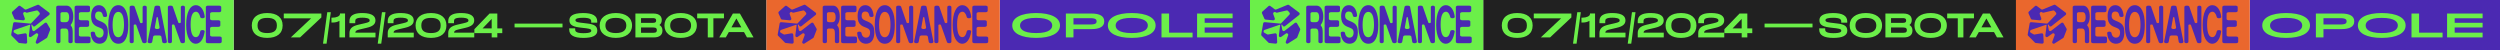 <svg xmlns="http://www.w3.org/2000/svg" id="Warstwa_2" viewBox="0 0 7461.96 149.95"><defs><style>      .cls-1 {        fill: #6bef49;      }      .cls-2 {        fill: #212121;      }      .cls-3 {        fill: #4b29b2;      }      .cls-4 {        fill: #ea672d;      }    </style></defs><g id="Warstwa_1-2" data-name="Warstwa_1"><g><rect class="cls-2" x="697.33" y="0" width="1590.45" height="149.95"></rect><rect class="cls-3" x="2984.04" y="0" width="746.93" height="149.95"></rect><g><g><path class="cls-1" d="M3023.87,76.25v-.5c0-21.49,25.97-34.31,68.71-34.31s68.77,12.81,68.77,34.31v.5c0,21.49-25.97,34.35-68.77,34.35s-68.71-12.86-68.71-34.35ZM3092.58,101.2c32.65,0,50.51-8.91,50.51-24.9v-.59c0-16-17.86-24.86-50.51-24.86s-50.44,8.86-50.44,24.86v.59c0,16,17.93,24.9,50.44,24.9Z"></path><path class="cls-1" d="M3092.58,113.1c-44.59,0-71.21-13.78-71.21-36.85v-.5c0-23.05,26.62-36.81,71.21-36.81s71.27,13.76,71.27,36.81v.5c0,23.08-26.64,36.85-71.27,36.85ZM3092.58,43.94c-41.46,0-66.21,11.89-66.21,31.81v.5c0,19.95,24.75,31.85,66.21,31.85s66.28-11.91,66.28-31.85v-.5c0-19.92-24.78-31.81-66.28-31.81ZM3092.58,103.7c-46.06,0-52.94-17.17-52.94-27.4v-.59c0-10.22,6.88-27.35,52.94-27.35,34.18,0,53.01,9.71,53.01,27.35v.59c0,10.23-6.89,27.4-53.01,27.4ZM3092.58,53.35c-41.71,0-47.94,14.01-47.94,22.36v.59c0,8.37,6.23,22.4,47.94,22.4s48.01-14.04,48.01-22.4v-.59c0-8.35-6.24-22.36-48.01-22.36Z"></path></g><g><path class="cls-1" d="M3183.91,42.85h73.27c24.27,0,36.26,6.77,36.26,20.68v.32c0,13.81-12,20.58-36.26,20.58h-55.62v24.77h-17.65V42.85ZM3254.46,75.57c13.84,0,21.2-3.04,21.2-11.77v-.27c0-8.77-7.43-11.77-21.2-11.77h-52.89v23.81h52.89Z"></path><path class="cls-1" d="M3204.06,111.7h-22.65V40.35h75.77c25.72,0,38.76,7.8,38.76,23.17v.32c0,15.32-13.04,23.08-38.76,23.08h-53.12v24.77ZM3186.41,106.7h12.66v-24.77h58.12c33.76,0,33.76-13.61,33.76-18.08v-.32c0-4.5,0-18.18-33.76-18.18h-70.77v61.35ZM3254.46,78.07h-55.39v-28.81h55.39c6.48,0,23.7,0,23.7,14.27v.27c0,14.27-17.22,14.27-23.7,14.27ZM3204.06,73.07h50.39c16.43,0,18.7-4.46,18.7-9.27v-.27c0-4.81-2.27-9.27-18.7-9.27h-50.39v18.81Z"></path></g><g><path class="cls-1" d="M3309.26,76.25v-.5c0-21.49,25.97-34.31,68.71-34.31s68.77,12.81,68.77,34.31v.5c0,21.49-25.97,34.35-68.77,34.35s-68.71-12.86-68.71-34.35ZM3377.96,101.2c32.65,0,50.51-8.91,50.51-24.9v-.59c0-16-17.86-24.86-50.51-24.86s-50.44,8.86-50.44,24.86v.59c0,16,17.93,24.9,50.44,24.9Z"></path><path class="cls-1" d="M3377.96,113.1c-44.59,0-71.21-13.78-71.21-36.85v-.5c0-23.05,26.62-36.81,71.21-36.81s71.27,13.76,71.27,36.81v.5c0,23.08-26.64,36.85-71.27,36.85ZM3377.96,43.94c-41.46,0-66.21,11.89-66.21,31.81v.5c0,19.95,24.75,31.85,66.21,31.85s66.28-11.91,66.28-31.85v-.5c0-19.92-24.78-31.81-66.28-31.81ZM3377.96,103.7c-46.06,0-52.94-17.17-52.94-27.4v-.59c0-10.22,6.88-27.35,52.94-27.35,34.18,0,53.01,9.71,53.01,27.35v.59c0,10.23-6.89,27.4-53.01,27.4ZM3377.96,53.35c-41.71,0-47.94,14.01-47.94,22.36v.59c0,8.37,6.23,22.4,47.94,22.4s48.01-14.04,48.01-22.4v-.59c0-8.35-6.24-22.36-48.01-22.36Z"></path></g><g><path class="cls-1" d="M3469.3,42.85h17.65v57.07h70.14v9.27h-87.79V42.85Z"></path><path class="cls-1" d="M3559.59,111.7h-92.79V40.35h22.65v57.07h70.14v14.27ZM3471.8,106.7h82.79v-4.27h-70.14v-57.07h-12.66v61.35Z"></path></g><g><path class="cls-1" d="M3575.56,42.85h101.01v9.09h-83.36v18.68h83.36v8.91h-83.36v20.58h83.36v9.09h-101.01V42.85Z"></path><path class="cls-1" d="M3679.07,111.7h-106.01V40.35h106.01v14.09h-83.36v13.68h83.36v13.9h-83.36v15.59h83.36v14.09ZM3578.06,106.7h96.02v-4.09h-83.36v-25.58h83.36v-3.91h-83.36v-23.67h83.36v-4.09h-96.02v61.35Z"></path></g></g><g><g><path class="cls-1" d="M754.08,76.34v-.64c0-21.4,15-34.26,43.49-34.26s43.53,12.86,43.53,34.26v.64c0,21.45-15.04,34.26-43.53,34.26s-43.49-12.81-43.49-34.26ZM797.56,101.15c21.67,0,31.35-8.82,31.35-24.77v-.73c0-15.95-9.68-24.77-31.35-24.77s-31.31,8.82-31.31,24.77v.73c0,15.95,9.59,24.77,31.31,24.77Z"></path><path class="cls-1" d="M797.56,113.1c-29.22,0-45.99-13.4-45.99-36.76v-.64c0-23.36,16.76-36.76,45.99-36.76s46.03,13.4,46.03,36.76v.64c0,23.36-16.78,36.76-46.03,36.76ZM797.56,43.94c-26.43,0-40.99,11.28-40.99,31.76v.64c0,20.48,14.56,31.76,40.99,31.76s41.03-11.28,41.03-31.76v-.64c0-20.48-14.57-31.76-41.03-31.76ZM797.56,103.65c-22.43,0-33.81-9.17-33.81-27.26v-.73c0-18.09,11.37-27.26,33.81-27.26s33.85,9.17,33.85,27.26v.73c0,18.09-11.39,27.26-33.85,27.26ZM797.56,53.4c-19.66,0-28.81,7.08-28.81,22.27v.73c0,15.19,9.15,22.27,28.81,22.27s28.85-7.08,28.85-22.27v-.73c0-15.19-9.17-22.27-28.85-22.27Z"></path></g><g><path class="cls-1" d="M934.82,52.26h-85.34v-9.41h107.22v8.13l-62.09,58.21h-20.38l60.6-56.94Z"></path><path class="cls-1" d="M895.59,111.7h-27.68l60.6-56.94h-81.53v-14.4h112.21v11.72l-63.6,59.63ZM880.53,106.7h13.08l60.58-56.79v-4.55h-102.22v4.41h89.15l-60.6,56.94Z"></path></g><g><path class="cls-1" d="M979,38.81h5.54l-12.04,89.06h-5.5l12-89.06Z"></path><path class="cls-1" d="M974.69,130.37h-10.54l12.67-94.06h10.59l-12.72,94.06ZM969.87,125.37h.46l11.37-84.07h-.5l-11.32,84.07Z"></path></g><g><path class="cls-1" d="M1015.63,57.17c-5.54,5.09-13.63,7.86-23.81,7.63v-9.59c13.59.18,24.81-5.04,25.36-12.54h10.22v66.53h-11.77v-52.03Z"></path><path class="cls-1" d="M1029.9,111.7h-16.77v-49.52c-5.73,3.55-13.01,5.29-21.37,5.12l-2.44-.05v-14.57l2.53.03c12.14.17,22.41-4.42,22.83-10.22l.17-2.32h15.05v71.52ZM1018.13,106.7h6.77v-61.53h-5.67c-2.2,7.11-12.03,12.1-24.91,12.52v4.61c8.14-.24,14.89-2.63,19.62-6.97l4.19-3.85v55.22Z"></path></g><g><path class="cls-1" d="M1070.02,76.25l20.4-4.73c10.72-2.5,15.5-4.45,15.5-10.32v-.45c0-5.59-5.59-10.45-23.99-10.45s-24.08,4.59-24.08,12.81v3.64h-12.22v-3.64c0-15.9,12.63-21.67,36.31-21.67s36.22,6.5,36.22,19.27v.45c0,8.82-5.86,15.13-23.95,19.36l-20.58,4.82c-10.45,2.45-15.63,4.73-15.63,13.22v1.41h60.3v9.22h-72.66v-10.59c0-9.95,4.63-17.77,24.4-22.36Z"></path><path class="cls-1" d="M1120.78,111.7h-77.66v-13.09c0-13.09,7.88-20.51,26.33-24.79h0l20.4-4.73c11.51-2.68,13.56-4.4,13.56-7.88v-.45c0-6.92-13.47-7.95-21.49-7.95-19.92,0-21.58,5.1-21.58,10.31v6.13h-17.22v-6.13c0-21.67,22.15-24.17,38.81-24.17,32,0,38.71,11.84,38.71,21.77v.45c0,10.89-7.98,17.61-25.88,21.79l-20.58,4.82c-10.45,2.46-13.35,4.38-13.67,9.7h60.27v14.22ZM1048.12,106.7h67.66v-4.23h-60.3v-3.91c0-10.68,7.61-13.32,17.56-15.66l20.59-4.82c19.4-4.53,22.02-11.1,22.02-16.92v-.45c0-13.86-18.33-16.77-33.72-16.77-29.79,0-33.81,9.69-33.81,19.18v1.14h7.23v-1.14c0-13.46,12.78-15.31,26.58-15.31,12.08,0,26.49,2.25,26.49,12.95v.45c0,8.06-7.22,10.37-17.43,12.75l-20.41,4.73c-18.65,4.33-22.47,11.09-22.47,19.92v8.09Z"></path></g><g><path class="cls-1" d="M1142.27,38.81h5.54l-12.04,89.06h-5.5l12-89.06Z"></path><path class="cls-1" d="M1137.95,130.37h-10.54l12.67-94.06h10.59l-12.72,94.06ZM1133.13,125.37h.46l11.37-84.07h-.5l-11.32,84.07Z"></path></g><g><path class="cls-1" d="M1184.21,76.25l20.4-4.73c10.72-2.5,15.5-4.45,15.5-10.32v-.45c0-5.59-5.59-10.45-23.99-10.45s-24.08,4.59-24.08,12.81v3.64h-12.22v-3.64c0-15.9,12.63-21.67,36.31-21.67s36.22,6.5,36.22,19.27v.45c0,8.82-5.86,15.13-23.95,19.36l-20.58,4.82c-10.45,2.45-15.63,4.73-15.63,13.22v1.41h60.3v9.22h-72.66v-10.59c0-9.95,4.63-17.77,24.4-22.36Z"></path><path class="cls-1" d="M1234.97,111.7h-77.66v-13.09c0-13.09,7.88-20.51,26.33-24.79h0l20.4-4.73c11.51-2.68,13.56-4.4,13.56-7.88v-.45c0-6.92-13.47-7.95-21.49-7.95-19.92,0-21.58,5.1-21.58,10.31v6.13h-17.22v-6.13c0-21.67,22.15-24.17,38.81-24.17,32,0,38.71,11.84,38.71,21.77v.45c0,10.89-7.98,17.61-25.88,21.79l-20.58,4.82c-10.45,2.46-13.35,4.38-13.67,9.7h60.27v14.22ZM1162.31,106.7h67.66v-4.23h-60.3v-3.91c0-10.68,7.61-13.32,17.56-15.66l20.59-4.82c19.4-4.53,22.02-11.1,22.02-16.92v-.45c0-13.86-18.33-16.77-33.72-16.77-29.79,0-33.81,9.69-33.81,19.18v1.14h7.23v-1.14c0-13.46,12.78-15.31,26.58-15.31,12.08,0,26.49,2.25,26.49,12.95v.45c0,8.06-7.22,10.37-17.43,12.75l-20.41,4.73c-18.65,4.33-22.47,11.09-22.47,19.92v8.09Z"></path></g><g><path class="cls-1" d="M1242.92,76.34v-.64c0-21.4,15-34.26,43.49-34.26s43.53,12.86,43.53,34.26v.64c0,21.45-15.04,34.26-43.53,34.26s-43.49-12.81-43.49-34.26ZM1286.4,101.15c21.67,0,31.35-8.82,31.35-24.77v-.73c0-15.95-9.68-24.77-31.35-24.77s-31.31,8.82-31.31,24.77v.73c0,15.95,9.59,24.77,31.31,24.77Z"></path><path class="cls-1" d="M1286.4,113.1c-29.22,0-45.99-13.4-45.99-36.76v-.64c0-23.36,16.76-36.76,45.99-36.76s46.03,13.4,46.03,36.76v.64c0,23.36-16.78,36.76-46.03,36.76ZM1286.4,43.94c-26.43,0-40.99,11.28-40.99,31.76v.64c0,20.48,14.56,31.76,40.99,31.76s41.03-11.28,41.03-31.76v-.64c0-20.48-14.57-31.76-41.03-31.76ZM1286.4,103.65c-22.43,0-33.81-9.17-33.81-27.26v-.73c0-18.09,11.37-27.26,33.81-27.26s33.85,9.17,33.85,27.26v.73c0,18.09-11.39,27.26-33.85,27.26ZM1286.4,53.4c-19.66,0-28.81,7.08-28.81,22.27v.73c0,15.19,9.15,22.27,28.81,22.27s28.85-7.08,28.85-22.27v-.73c0-15.19-9.17-22.27-28.85-22.27Z"></path></g><g><path class="cls-1" d="M1364.79,76.25l20.4-4.73c10.72-2.5,15.5-4.45,15.5-10.32v-.45c0-5.59-5.59-10.45-23.99-10.45s-24.08,4.59-24.08,12.81v3.64h-12.22v-3.64c0-15.9,12.63-21.67,36.31-21.67s36.22,6.5,36.22,19.27v.45c0,8.82-5.86,15.13-23.95,19.36l-20.58,4.82c-10.45,2.45-15.63,4.73-15.63,13.22v1.41h60.3v9.22h-72.66v-10.59c0-9.95,4.63-17.77,24.4-22.36Z"></path><path class="cls-1" d="M1415.55,111.7h-77.66v-13.09c0-13.09,7.88-20.51,26.33-24.79h0l20.4-4.73c11.51-2.68,13.56-4.4,13.56-7.88v-.45c0-6.92-13.47-7.95-21.49-7.95-19.92,0-21.58,5.1-21.58,10.31v6.13h-17.22v-6.13c0-21.67,22.15-24.17,38.81-24.17,32,0,38.71,11.84,38.71,21.77v.45c0,10.89-7.98,17.61-25.88,21.79l-20.58,4.82c-10.45,2.46-13.35,4.38-13.67,9.7h60.27v14.22ZM1342.89,106.7h67.66v-4.23h-60.3v-3.91c0-10.68,7.61-13.32,17.56-15.66l20.59-4.82c19.4-4.53,22.02-11.1,22.02-16.92v-.45c0-13.86-18.33-16.77-33.72-16.77-29.79,0-33.81,9.69-33.81,19.18v1.14h7.23v-1.14c0-13.46,12.78-15.31,26.58-15.31,12.08,0,26.49,2.25,26.49,12.95v.45c0,8.06-7.22,10.37-17.43,12.75l-20.41,4.73c-18.65,4.33-22.47,11.09-22.47,19.92v8.09Z"></path></g><g><path class="cls-1" d="M1470.08,96.47h-51.71v-8.27l43.9-45.35h19.63v44.44h14.77v9.18h-14.77v12.72h-11.81v-12.72ZM1470.08,87.29v-36.76h-.32l-35.31,36.76h35.62Z"></path><path class="cls-1" d="M1484.39,111.7h-16.81v-12.72h-51.71v-11.78l45.33-46.84h23.19v44.44h14.77v14.18h-14.77v12.72ZM1472.57,106.7h6.82v-12.72h14.77v-4.18h-14.77v-44.44h-16.07l-42.46,43.86v4.76h51.71v12.72ZM1472.57,89.79h-43.99l40.11-41.76h3.88v41.76ZM1440.32,84.8h27.26v-28.38l-27.26,28.38Z"></path></g><g><path class="cls-1" d="M1701.49,88.39v-1.41h12.81v1.32c0,7.86,5.82,13.27,26.76,13.27s26.22-4.14,26.22-9.77v-.27c0-5.23-3.82-8.04-17.27-9.63l-20.77-2.45c-17.68-2.09-27.17-6.82-27.17-19.08v-.32c0-11.45,12.09-18.58,38.4-18.58,28.58,0,39.58,8.09,39.58,22.22v1.41h-12.86v-1.27c0-8.32-6.41-13.31-26.81-13.31-18.72,0-25.31,3.54-25.31,9.59v.23c0,5.59,4,8.23,16.81,9.77l20.27,2.41c20.58,2.45,28.13,7.09,28.13,19.04v.27c0,12.27-12.95,18.81-39.21,18.81-30.4,0-39.58-9.22-39.58-22.22Z"></path><path class="cls-1" d="M1741.07,113.1c-28.31,0-42.08-8.08-42.08-24.72v-3.91h17.81v3.82c0,3.22,0,10.77,24.27,10.77s23.72-5.47,23.72-7.27v-.27c0-2.14,0-5.37-15.06-7.15l-20.77-2.45c-25.89-3.06-29.38-12.62-29.38-21.57v-.32c0-9.62,7.09-21.08,40.9-21.08,28.31,0,42.08,8.09,42.08,24.72v3.91h-17.86v-3.77c0-5.35-2.89-10.81-24.31-10.81-15.14,0-22.81,2.38-22.81,7.09v.23c0,3.02,1.1,5.66,14.61,7.29l20.26,2.41c19.21,2.29,30.33,6.54,30.33,21.52v.27c0,14.14-14.03,21.31-41.71,21.31ZM1704.01,89.48c.36,8.31,5.23,18.63,37.06,18.63,24.36,0,36.72-5.49,36.72-16.31v-.27c0-8.93-4.01-13.95-25.92-16.56l-20.27-2.41c-11.74-1.42-19.02-3.96-19.02-12.25v-.23c0-10.71,14.86-12.09,27.81-12.09s28.37,1.69,29.27,14.59h7.88c-.36-8.31-5.23-18.63-37.06-18.63-13.41,0-35.9,2.09-35.9,16.09v.32c0,8.19,4.25,14.15,24.97,16.6l20.77,2.45c12.02,1.42,19.47,3.94,19.47,12.12v.27c0,10.87-15.35,12.27-28.72,12.27-24.73,0-28.84-8-29.23-14.59h-7.83Z"></path></g><g><path class="cls-1" d="M1792.37,76.25v-.5c0-21.49,17.31-34.31,45.8-34.31s45.85,12.81,45.85,34.31v.5c0,21.49-17.31,34.35-45.85,34.35s-45.8-12.86-45.8-34.35ZM1838.18,101.2c21.77,0,33.67-8.91,33.67-24.9v-.59c0-16-11.91-24.86-33.67-24.86s-33.63,8.86-33.63,24.86v.59c0,16,11.95,24.9,33.63,24.9Z"></path><path class="cls-1" d="M1838.18,113.1c-29.79,0-48.3-14.12-48.3-36.85v-.5c0-22.7,18.51-36.81,48.3-36.81s48.35,14.1,48.35,36.81v.5c0,22.73-18.53,36.85-48.35,36.85ZM1838.18,43.94c-27.12,0-43.31,11.89-43.31,31.81v.5c0,19.95,16.19,31.85,43.31,31.85s43.35-11.91,43.35-31.85v-.5c0-19.92-16.21-31.81-43.35-31.81ZM1838.18,103.7c-22.96,0-36.12-9.99-36.12-27.4v-.59c0-17.38,13.17-27.35,36.12-27.35s36.17,9.97,36.17,27.35v.59c0,17.41-13.18,27.4-36.17,27.4ZM1838.18,53.35c-25.73,0-31.13,12.16-31.13,22.36v.59c0,10.22,5.4,22.4,31.13,22.4s31.17-12.18,31.17-22.4v-.59c0-10.2-5.41-22.36-31.17-22.36Z"></path></g><g><path class="cls-1" d="M1899.07,42.85h50.8c14.86,0,22.86,5.82,22.86,16.72v.27c0,7.23-3.41,13.5-11.81,15.04v.09c9.27,1.27,13.86,7.32,13.86,16.22v.36c0,11.31-7.95,17.63-22.95,17.63h-52.76V42.85ZM1948.14,70.75c9.09,0,12.77-2.91,12.77-9.68v-.23c0-6.27-3.73-9.27-12.72-9.27h-37.35v19.18h37.31ZM1949.32,100.47c9.72,0,13.63-3.36,13.63-10.27v-.45c0-6.95-3.82-10.27-13.68-10.27h-38.44v20.99h38.49Z"></path><path class="cls-1" d="M1951.82,111.7h-55.26V40.35h53.3c22.06,0,25.36,12.04,25.36,19.22v.27c0,6.54-2.53,11.71-7.02,14.77,5.84,3.02,9.07,8.79,9.07,16.58v.36c0,12.79-9.27,20.13-25.45,20.13ZM1901.56,106.7h50.26c9.33,0,20.45-2.62,20.45-15.13v-.36c0-5.54-2.03-12.42-11.7-13.75l-2.16-.3v-4.26l2.05-.47c8.07-1.48,9.77-7.66,9.77-12.58v-.27c0-9.44-6.85-14.22-20.36-14.22h-48.3v61.35ZM1949.32,102.97h-40.99v-25.99h40.94c16.18,0,16.18,9.61,16.18,12.77v.45c0,12.77-12.14,12.77-16.13,12.77ZM1913.33,97.97h35.99c10.27,0,11.13-3.84,11.13-7.77v-.45c0-3.93-.86-7.77-11.18-7.77h-35.94v16ZM1948.14,73.25h-39.81v-24.17h39.85c3.76,0,15.22,0,15.22,11.77v.23c0,10.92-8.71,12.18-15.27,12.18ZM1913.33,68.26h34.81c8.63,0,10.27-2.52,10.27-7.18v-.23c0-6.25-5.05-6.77-10.22-6.77h-34.85v14.18Z"></path></g><g><path class="cls-1" d="M1985.72,76.25v-.5c0-21.49,17.31-34.31,45.8-34.31s45.85,12.81,45.85,34.31v.5c0,21.49-17.31,34.35-45.85,34.35s-45.8-12.86-45.8-34.35ZM2031.52,101.2c21.77,0,33.67-8.91,33.67-24.9v-.59c0-16-11.91-24.86-33.67-24.86s-33.63,8.86-33.63,24.86v.59c0,16,11.95,24.9,33.63,24.9Z"></path><path class="cls-1" d="M2031.52,113.1c-29.79,0-48.3-14.12-48.3-36.85v-.5c0-22.7,18.51-36.81,48.3-36.81s48.35,14.1,48.35,36.81v.5c0,22.73-18.53,36.85-48.35,36.85ZM2031.52,43.94c-27.12,0-43.31,11.89-43.31,31.81v.5c0,19.95,16.19,31.85,43.31,31.85s43.35-11.91,43.35-31.85v-.5c0-19.92-16.21-31.81-43.35-31.81ZM2031.52,103.7c-22.96,0-36.12-9.99-36.12-27.4v-.59c0-17.38,13.17-27.35,36.12-27.35s36.17,9.97,36.17,27.35v.59c0,17.41-13.18,27.4-36.17,27.4ZM2031.52,53.35c-25.73,0-31.13,12.16-31.13,22.36v.59c0,10.22,5.4,22.4,31.13,22.4s31.17-12.18,31.17-22.4v-.59c0-10.2-5.41-22.36-31.17-22.36Z"></path></g><g><path class="cls-1" d="M2115.04,52.12h-31.63v-9.27h74.98v9.27h-31.58v57.07h-11.77v-57.07Z"></path><path class="cls-1" d="M2129.31,111.7h-16.77v-57.07h-31.63v-14.27h79.97v14.27h-31.58v57.07ZM2117.54,106.7h6.77v-57.07h31.58v-4.27h-69.98v4.27h31.63v57.07Z"></path></g><g><path class="cls-1" d="M2188.97,42.85h18l37.9,66.34h-13.81l-8.91-15.95h-48.3l-8.91,15.95h-13.86l37.9-66.34ZM2217.01,84.07l-18.99-33.94h-.14l-18.95,33.94h38.08Z"></path><path class="cls-1" d="M2249.17,111.7h-19.59l-8.91-15.95h-45.37l-8.91,15.95h-19.63l40.75-71.34h20.9l40.75,71.34ZM2232.52,106.7h8.04l-35.04-61.35h-15.09l-35.04,61.35h8.09l8.91-15.95h51.24l8.91,15.95ZM2221.27,86.57h-46.6l21.74-38.94h3.07l21.79,38.94ZM2183.19,81.57h29.56l-14.8-26.44-14.76,26.44Z"></path></g></g><g><rect class="cls-1" x="1538.34" y="72.98" width="138.13" height="6.28"></rect><path class="cls-1" d="M1678.97,81.76h-143.13v-11.28h143.13v11.28ZM1540.84,76.76h133.13v-1.28h-133.13v1.28Z"></path></g><rect class="cls-4" x="2287.79" y="0" width="696.26" height="149.95"></rect><g><g><path class="cls-3" d="M2498.02,128.9c-3.35,0-6.07-1.87-6.07-4.18v-24.65c0-10.79-2.26-15.01-9.78-15.01h-7.85c-3.35,0-6.07,1.87-6.07,4.18v35.48c0,2.31-2.72,4.18-6.07,4.18h-.56c-3.35,0-6.07-1.87-6.07-4.18V21.1c0-2.31,2.72-4.18,6.07-4.18h25.63c11.57,0,19.19,13.83,19.19,32.38,0,10.08-2.33,18.84-6.66,23.67-1.23,1.38-1.13,3.13.19,4.47,3.43,3.48,4.77,9.15,4.77,19.76v27.52c0,2.31-2.72,4.18-6.07,4.18h-.66ZM2468.25,40.5v21.48c0,2.31,2.72,4.18,6.07,4.18h10.3c6.96,0,9.59-6.24,9.59-14.84,0-8.77-2.63-15.01-9.12-15.01h-10.77c-3.35,0-6.07,1.87-6.07,4.18Z"></path><path class="cls-3" d="M2510.5,124.72V21.1c0-2.31,2.72-4.18,6.07-4.18h33.77c3.35,0,6.07,1.87,6.07,4.18v11.2c0,2.31-2.72,4.18-6.07,4.18h-21.07c-3.35,0-6.07,1.87-6.07,4.18v15.58c0,2.31,2.72,4.18,6.07,4.18h18.44c3.35,0,6.07,1.87,6.07,4.18v11.36c0,2.31-2.72,4.18-6.07,4.18h-18.44c-3.35,0-6.07,1.87-6.07,4.18v20.47c0,2.31,2.72,4.18,6.07,4.18h22.57c3.35,0,6.07,1.87,6.07,4.18v11.53c0,2.31-2.72,4.18-6.07,4.18h-35.27c-3.35,0-6.07-1.87-6.07-4.18Z"></path><path class="cls-3" d="M2600.98,50.84c-3.13,0-5.74-1.59-6.04-3.66-1.25-8.57-5.08-12.74-12.05-12.74-7.34,0-11.19,4.54-11.19,12.66,0,6.82,2.73,10.71,9.69,13.63,7.05,2.92,13.92,5.84,18.53,9.41,5.46,4.22,9.78,10.87,9.78,26.13,0,23.7-10.35,34.25-24.93,34.25-14.51,0-24.86-10.48-26.27-31.85-.15-2.28,2.62-4.19,6.06-4.19h.61c3.15,0,5.76,1.6,6.04,3.69,1.21,8.85,6.25,14.17,13.65,14.17,7.71,0,12.13-5.68,12.13-15.26,0-6.33-1.88-10.71-9.69-13.63-7.71-2.92-12.7-4.87-17.12-8.28-6.68-5.19-10.44-12.98-10.44-26.62,0-19.31,7.62-33.11,22.86-33.11,14.7,0,23.37,12.78,24.89,31.15.19,2.3-2.59,4.23-6.06,4.23h-.46Z"></path><path class="cls-3" d="M2610.97,73.89c0-36.52,10.82-58.43,30-58.43,19.19,0,29.82,21.91,29.82,58.92,0,37-10.63,56.16-29.82,56.16-19.19,0-30-20.29-30-56.64ZM2657.9,74.38c0-25.48-6.02-38.95-16.93-38.95-11,0-17.12,13.47-17.12,38.95,0,25.48,6.3,36.84,17.12,36.84,9.41,0,16.93-11.36,16.93-36.84Z"></path><path class="cls-3" d="M2772.1,125.21l-2.69-15.72c-.36-2.11-2.95-3.69-6.03-3.69h-12.33c-3.04,0-5.62,1.56-6.01,3.64l-3.03,15.83c-.4,2.08-2.97,3.64-6.01,3.64h-1.55c-3.68,0-6.51-2.24-6.01-4.75l20.63-103.61c.41-2.07,2.98-3.61,6.01-3.61h4.55c3.04,0,5.6,1.55,6.01,3.62l20.37,103.61c.49,2.51-2.34,4.75-6.01,4.75h-1.87c-3.08,0-5.66-1.59-6.03-3.69ZM2755.31,52.14l-5.34,29.74c-.45,2.5,2.37,4.7,6.02,4.7h2.19c3.64,0,6.46-2.19,6.02-4.69l-5.29-29.75c-.26-1.47-3.34-1.47-3.6,0Z"></path><path class="cls-3" d="M2826.54,125.71l-18.03-50.78c-1.08-3.03-7.54-2.49-7.54.63v49.16c0,2.31-2.72,4.18-6.07,4.18h0c-3.35,0-6.07-1.87-6.07-4.18V21.1c0-2.31,2.72-4.18,6.07-4.18h2.97c2.81,0,5.25,1.33,5.9,3.22l16.17,46.9c1.05,3.05,7.55,2.52,7.55-.61V21.1c0-2.31,2.72-4.18,6.07-4.18h.09c3.35,0,6.07,1.87,6.07,4.18v103.61c0,2.31-2.72,4.18-6.07,4.18h-1.21c-2.79,0-5.23-1.32-5.89-3.19Z"></path><path class="cls-3" d="M2892.67,89.8c3.59,0,6.39,2.06,6.04,4.43-3.29,22.02-12.74,36.31-26.33,36.31-16.37,0-28.88-19.31-28.88-56.32,0-36.52,11.19-58.75,29.06-58.75,14.57,0,24.14,14.97,26.35,34.64.26,2.33-2.53,4.32-6.05,4.32h-1.29c-2.99,0-5.56-1.45-5.99-3.41-2.25-10.11-7.31-16.06-12.92-16.06-10.82,0-15.9,14.45-15.9,37.98,0,23.86,5.08,37.98,15.24,37.98,7.01,0,11.53-6.29,13.64-17.55.38-2.02,2.95-3.55,6.02-3.55h1.01Z"></path><path class="cls-3" d="M2902.16,124.72V21.1c0-2.31,2.72-4.18,6.07-4.18h33.77c3.35,0,6.07,1.87,6.07,4.18v11.2c0,2.31-2.72,4.18-6.07,4.18h-21.07c-3.35,0-6.07,1.87-6.07,4.18v15.58c0,2.31,2.72,4.18,6.07,4.18h18.44c3.35,0,6.07,1.87,6.07,4.18v11.36c0,2.31-2.72,4.18-6.07,4.18h-18.44c-3.35,0-6.07,1.87-6.07,4.18v20.47c0,2.31,2.72,4.18,6.07,4.18h22.57c3.35,0,6.07,1.87,6.07,4.18v11.53c0,2.31-2.72,4.18-6.07,4.18h-35.27c-3.35,0-6.07-1.87-6.07-4.18Z"></path><path class="cls-3" d="M2712.52,125.71l-18.03-50.78c-1.08-3.03-7.54-2.49-7.54.63v49.16c0,2.31-2.72,4.18-6.07,4.18h0c-3.35,0-6.07-1.87-6.07-4.18V21.1c0-2.31,2.72-4.18,6.07-4.18h2.97c2.81,0,5.25,1.33,5.9,3.22l16.17,46.9c1.05,3.05,7.55,2.52,7.55-.61V21.1c0-2.31,2.72-4.18,6.07-4.18h.09c3.35,0,6.07,1.87,6.07,4.18v103.61c0,2.31-2.72,4.18-6.07,4.18h-1.21c-2.79,0-5.23-1.32-5.89-3.19Z"></path></g><path class="cls-3" d="M2334.23,58.46l22.96,2.23c3.23.31,5.67-2.91,4.55-6.01l-4.54-12.51c-1.54-4.15,2.91-7.97,6.67-5.73l1.44.86c.96.57,2.11.75,3.2.5l28.57-6.59c1.58-.37,3.24.19,4.3,1.43l4.21,4.94c1.48,1.73,1.43,4.33-.12,6l-24.76,25.93c-.62.64-1.5.96-2.38.87l-46.31-4.24c-2.33-.32-4.5,1.29-4.91,3.64l-5.84,32.89c-.26,1.45.2,2.94,1.23,3.98l20.24,20.39c.71.72,1.65,1.17,2.65,1.27l18.72,1.97c2.69.28,5-1.95,4.85-4.7l-1.2-22.04c-.14-2.67-2.54-4.62-5.13-4.17l-20.77,3.58c-.98.17-1.98,0-2.85-.49l-8.56-4.78c-1.56-.87-2.45-2.61-2.26-4.41l.03-.25c.19-1.79,1.41-3.29,3.11-3.81l44.71-15.3c.88-.3,1.77.43,1.68,1.37l-3.84,30.67c-.39,3.81,3.81,6.33,6.9,4.13l14.19-10.07c3.53-2.51,8.14,1.11,6.65,5.22l-6.99,19.3c-1.45,4.01,2.91,7.61,6.47,5.34l25.95-16.54c.84-.51,1.5-1.28,1.86-2.21l8.52-21.88c.5-1.28.39-2.73-.3-3.92l-9.03-15.66c-1.33-2.31-4.35-2.92-6.46-1.3l-30.56,23.54c-2.5,1.92-6.12.65-6.92-2.43l-2.72-14.55c-.18-.71.25-1.44.95-1.61h0c.51-.12,1.05.09,1.35.53.66.98,1.65,2.77,2.1,3.41,1.52,2.14,4.52,2.48,6.47.74l42.04-33.35c2.33-1.81,2.29-5.39-.07-7.16l-30.15-22.57c-1.23-.92-2.84-1.13-4.26-.55l-33.99,13.94c-1.42.58-3.03.37-4.26-.55l-13.11-9.82c-1.67-1.25-3.98-1.15-5.53.25l-18.12,16.31c-1.54,1.38-2,3.63-1.13,5.52l6.9,15.79c.65,1.48,2.02,2.48,3.6,2.64Z"></path></g><rect class="cls-1" x="0" y="0" width="697.33" height="149.95"></rect><g><g><path class="cls-3" d="M210.23,128.9c-3.35,0-6.07-1.87-6.07-4.18v-24.65c0-10.79-2.26-15.01-9.78-15.01h-7.85c-3.35,0-6.07,1.87-6.07,4.18v35.48c0,2.31-2.72,4.18-6.07,4.18h-.56c-3.35,0-6.07-1.87-6.07-4.18V21.1c0-2.31,2.72-4.18,6.07-4.18h25.63c11.57,0,19.19,13.83,19.19,32.38,0,10.08-2.33,18.84-6.66,23.67-1.23,1.38-1.13,3.13.19,4.47,3.43,3.48,4.77,9.15,4.77,19.76v27.52c0,2.31-2.72,4.18-6.07,4.18h-.66ZM180.46,40.5v21.48c0,2.31,2.72,4.18,6.07,4.18h10.3c6.96,0,9.59-6.24,9.59-14.84,0-8.77-2.63-15.01-9.12-15.01h-10.77c-3.35,0-6.07,1.87-6.07,4.18Z"></path><path class="cls-3" d="M222.72,124.72V21.1c0-2.31,2.72-4.18,6.07-4.18h33.77c3.35,0,6.07,1.87,6.07,4.18v11.2c0,2.31-2.72,4.18-6.07,4.18h-21.07c-3.35,0-6.07,1.87-6.07,4.18v15.58c0,2.31,2.72,4.18,6.07,4.18h18.44c3.35,0,6.07,1.87,6.07,4.18v11.36c0,2.31-2.72,4.18-6.07,4.18h-18.44c-3.35,0-6.07,1.87-6.07,4.18v20.47c0,2.31,2.72,4.18,6.07,4.18h22.57c3.35,0,6.07,1.87,6.07,4.18v11.53c0,2.31-2.72,4.18-6.07,4.18h-35.27c-3.35,0-6.07-1.87-6.07-4.18Z"></path><path class="cls-3" d="M313.19,50.84c-3.13,0-5.74-1.59-6.04-3.66-1.25-8.57-5.08-12.74-12.05-12.74-7.34,0-11.19,4.54-11.19,12.66,0,6.82,2.73,10.71,9.69,13.63,7.05,2.92,13.92,5.84,18.53,9.41,5.46,4.22,9.78,10.87,9.78,26.13,0,23.7-10.35,34.25-24.93,34.25-14.51,0-24.86-10.48-26.27-31.85-.15-2.28,2.62-4.19,6.06-4.19h.61c3.15,0,5.76,1.6,6.04,3.69,1.21,8.85,6.25,14.17,13.65,14.17,7.71,0,12.13-5.68,12.13-15.26,0-6.33-1.88-10.71-9.69-13.63-7.71-2.92-12.7-4.87-17.12-8.28-6.68-5.19-10.44-12.98-10.44-26.62,0-19.31,7.62-33.11,22.86-33.11,14.7,0,23.37,12.78,24.89,31.15.19,2.3-2.59,4.23-6.06,4.23h-.46Z"></path><path class="cls-3" d="M323.18,73.89c0-36.52,10.82-58.43,30-58.43s29.82,21.91,29.82,58.92c0,37-10.63,56.16-29.82,56.16-19.19,0-30-20.29-30-56.64ZM370.12,74.38c0-25.48-6.02-38.95-16.93-38.95-11,0-17.12,13.47-17.12,38.95,0,25.48,6.3,36.84,17.12,36.84,9.41,0,16.93-11.36,16.93-36.84Z"></path><path class="cls-3" d="M484.31,125.21l-2.69-15.72c-.36-2.11-2.95-3.69-6.03-3.69h-12.33c-3.04,0-5.62,1.56-6.01,3.64l-3.03,15.83c-.4,2.08-2.97,3.64-6.01,3.64h-1.55c-3.68,0-6.51-2.24-6.01-4.75l20.63-103.61c.41-2.07,2.98-3.61,6.01-3.61h4.55c3.04,0,5.6,1.55,6.01,3.62l20.37,103.61c.49,2.51-2.34,4.75-6.01,4.75h-1.87c-3.08,0-5.66-1.59-6.03-3.69ZM467.52,52.14l-5.34,29.74c-.45,2.5,2.37,4.7,6.02,4.7h2.19c3.64,0,6.46-2.19,6.02-4.69l-5.29-29.75c-.26-1.47-3.34-1.47-3.6,0Z"></path><path class="cls-3" d="M538.75,125.71l-18.03-50.78c-1.08-3.03-7.54-2.49-7.54.63v49.16c0,2.31-2.72,4.18-6.07,4.18h0c-3.35,0-6.07-1.87-6.07-4.18V21.1c0-2.31,2.72-4.18,6.07-4.18h2.97c2.81,0,5.25,1.33,5.9,3.22l16.17,46.9c1.05,3.05,7.55,2.52,7.55-.61V21.1c0-2.31,2.72-4.18,6.07-4.18h.09c3.35,0,6.07,1.87,6.07,4.18v103.61c0,2.31-2.72,4.18-6.07,4.18h-1.21c-2.79,0-5.23-1.32-5.89-3.19Z"></path><path class="cls-3" d="M604.89,89.8c3.59,0,6.39,2.06,6.04,4.43-3.29,22.02-12.74,36.31-26.33,36.31-16.37,0-28.88-19.31-28.88-56.32,0-36.52,11.19-58.75,29.06-58.75,14.57,0,24.14,14.97,26.35,34.64.26,2.33-2.53,4.32-6.05,4.32h-1.29c-2.99,0-5.56-1.45-5.99-3.41-2.25-10.11-7.31-16.06-12.92-16.06-10.82,0-15.9,14.45-15.9,37.98,0,23.86,5.08,37.98,15.24,37.98,7.01,0,11.53-6.29,13.64-17.55.38-2.02,2.95-3.55,6.02-3.55h1.01Z"></path><path class="cls-3" d="M614.37,124.72V21.1c0-2.31,2.72-4.18,6.07-4.18h33.77c3.35,0,6.07,1.87,6.07,4.18v11.2c0,2.31-2.72,4.18-6.07,4.18h-21.07c-3.35,0-6.07,1.87-6.07,4.18v15.58c0,2.31,2.72,4.18,6.07,4.18h18.44c3.35,0,6.07,1.87,6.07,4.18v11.36c0,2.31-2.72,4.18-6.07,4.18h-18.44c-3.35,0-6.07,1.87-6.07,4.18v20.47c0,2.31,2.72,4.18,6.07,4.18h22.57c3.35,0,6.07,1.87,6.07,4.18v11.53c0,2.31-2.72,4.18-6.07,4.18h-35.27c-3.35,0-6.07-1.87-6.07-4.18Z"></path><path class="cls-3" d="M424.73,125.71l-18.03-50.78c-1.08-3.03-7.54-2.49-7.54.63v49.16c0,2.31-2.72,4.18-6.07,4.18h0c-3.35,0-6.07-1.87-6.07-4.18V21.1c0-2.31,2.72-4.18,6.07-4.18h2.97c2.81,0,5.25,1.33,5.9,3.22l16.17,46.9c1.05,3.05,7.55,2.52,7.55-.61V21.1c0-2.31,2.72-4.18,6.07-4.18h.09c3.35,0,6.07,1.87,6.07,4.18v103.61c0,2.31-2.72,4.18-6.07,4.18h-1.21c-2.79,0-5.23-1.32-5.89-3.19Z"></path></g><path class="cls-3" d="M46.45,58.46l22.96,2.23c3.23.31,5.67-2.91,4.55-6.01l-4.54-12.51c-1.54-4.15,2.91-7.97,6.67-5.73l1.44.86c.96.57,2.11.75,3.2.5l28.57-6.59c1.58-.37,3.24.19,4.3,1.43l4.21,4.94c1.48,1.73,1.43,4.33-.12,6l-24.76,25.93c-.62.64-1.5.96-2.38.87l-46.31-4.24c-2.33-.32-4.5,1.29-4.91,3.64l-5.84,32.89c-.26,1.45.2,2.94,1.23,3.98l20.24,20.39c.71.72,1.65,1.17,2.65,1.27l18.72,1.97c2.69.28,5-1.95,4.85-4.7l-1.2-22.04c-.14-2.67-2.54-4.62-5.13-4.17l-20.77,3.58c-.98.17-1.98,0-2.85-.49l-8.56-4.78c-1.56-.87-2.45-2.61-2.26-4.41l.03-.25c.19-1.79,1.41-3.29,3.11-3.81l44.71-15.3c.88-.3,1.77.43,1.68,1.37l-3.84,30.67c-.39,3.81,3.81,6.33,6.9,4.13l14.19-10.07c3.53-2.51,8.14,1.11,6.65,5.22l-6.99,19.3c-1.45,4.01,2.91,7.61,6.47,5.34l25.95-16.54c.84-.51,1.5-1.28,1.86-2.21l8.52-21.88c.5-1.28.39-2.73-.3-3.92l-9.03-15.66c-1.33-2.31-4.35-2.92-6.46-1.3l-30.56,23.54c-2.5,1.92-6.12.65-6.92-2.43l-2.72-14.55c-.18-.71.25-1.44.95-1.61h0c.51-.12,1.05.09,1.35.53.66.98,1.65,2.77,2.1,3.41,1.52,2.14,4.52,2.48,6.47.74l42.04-33.35c2.33-1.81,2.29-5.39-.07-7.16l-30.15-22.57c-1.23-.92-2.84-1.13-4.26-.55l-33.99,13.94c-1.42.58-3.03.37-4.26-.55l-13.11-9.82c-1.67-1.25-3.98-1.15-5.53.25l-18.12,16.31c-1.54,1.38-2,3.63-1.13,5.52l6.9,15.79c.65,1.48,2.02,2.48,3.6,2.64Z"></path></g><g><rect class="cls-2" x="4426.97" y="0" width="1590.72" height="149.95"></rect><rect class="cls-3" x="6715.03" y="0" width="746.93" height="149.95"></rect><g><g><path class="cls-1" d="M6754.85,76.25v-.5c0-21.49,25.97-34.31,68.71-34.31s68.77,12.81,68.77,34.31v.5c0,21.49-25.97,34.35-68.77,34.35s-68.71-12.86-68.71-34.35ZM6823.56,101.2c32.65,0,50.51-8.91,50.51-24.9v-.59c0-16-17.86-24.86-50.51-24.86s-50.44,8.86-50.44,24.86v.59c0,16,17.93,24.9,50.44,24.9Z"></path><path class="cls-1" d="M6823.56,113.1c-44.59,0-71.21-13.78-71.21-36.85v-.5c0-23.05,26.62-36.81,71.21-36.81s71.27,13.76,71.27,36.81v.5c0,23.08-26.64,36.85-71.27,36.85ZM6823.56,43.94c-41.46,0-66.21,11.89-66.21,31.81v.5c0,19.95,24.75,31.85,66.21,31.85s66.28-11.91,66.28-31.85v-.5c0-19.92-24.78-31.81-66.28-31.81ZM6823.56,103.7c-46.06,0-52.94-17.17-52.94-27.4v-.59c0-10.22,6.88-27.35,52.94-27.35,34.18,0,53.01,9.71,53.01,27.35v.59c0,10.23-6.89,27.4-53.01,27.4ZM6823.56,53.35c-41.71,0-47.94,14.01-47.94,22.36v.59c0,8.37,6.23,22.4,47.94,22.4s48.01-14.04,48.01-22.4v-.59c0-8.35-6.24-22.36-48.01-22.36Z"></path></g><g><path class="cls-1" d="M6914.89,42.85h73.27c24.27,0,36.26,6.77,36.26,20.68v.32c0,13.81-12,20.58-36.26,20.58h-55.62v24.77h-17.65V42.85ZM6985.44,75.57c13.84,0,21.2-3.04,21.2-11.77v-.27c0-8.77-7.43-11.77-21.2-11.77h-52.89v23.81h52.89Z"></path><path class="cls-1" d="M6935.05,111.7h-22.65V40.35h75.77c25.72,0,38.76,7.8,38.76,23.17v.32c0,15.32-13.04,23.08-38.76,23.08h-53.12v24.77ZM6917.39,106.7h12.66v-24.77h58.12c33.76,0,33.76-13.61,33.76-18.08v-.32c0-4.5,0-18.18-33.76-18.18h-70.77v61.35ZM6985.44,78.07h-55.39v-28.81h55.39c6.48,0,23.7,0,23.7,14.27v.27c0,14.27-17.22,14.27-23.7,14.27ZM6935.05,73.07h50.39c16.43,0,18.7-4.46,18.7-9.27v-.27c0-4.81-2.27-9.27-18.7-9.27h-50.39v18.81Z"></path></g><g><path class="cls-1" d="M7040.24,76.25v-.5c0-21.49,25.97-34.31,68.71-34.31s68.77,12.81,68.77,34.31v.5c0,21.49-25.97,34.35-68.77,34.35s-68.71-12.86-68.71-34.35ZM7108.95,101.2c32.65,0,50.51-8.91,50.51-24.9v-.59c0-16-17.86-24.86-50.51-24.86s-50.44,8.86-50.44,24.86v.59c0,16,17.93,24.9,50.44,24.9Z"></path><path class="cls-1" d="M7108.95,113.1c-44.59,0-71.21-13.78-71.21-36.85v-.5c0-23.05,26.62-36.81,71.21-36.81s71.27,13.76,71.27,36.81v.5c0,23.08-26.64,36.85-71.27,36.85ZM7108.95,43.94c-41.46,0-66.21,11.89-66.21,31.81v.5c0,19.95,24.75,31.85,66.21,31.85s66.28-11.91,66.28-31.85v-.5c0-19.92-24.78-31.81-66.28-31.81ZM7108.95,103.7c-46.06,0-52.94-17.17-52.94-27.4v-.59c0-10.22,6.88-27.35,52.94-27.35,34.18,0,53.01,9.71,53.01,27.35v.59c0,10.23-6.89,27.4-53.01,27.4ZM7108.95,53.35c-41.71,0-47.94,14.01-47.94,22.36v.59c0,8.37,6.23,22.4,47.94,22.4s48.01-14.04,48.01-22.4v-.59c0-8.35-6.24-22.36-48.01-22.36Z"></path></g><g><path class="cls-1" d="M7200.28,42.85h17.65v57.07h70.14v9.27h-87.79V42.85Z"></path><path class="cls-1" d="M7290.57,111.7h-92.79V40.35h22.65v57.07h70.14v14.27ZM7202.78,106.7h82.79v-4.27h-70.14v-57.07h-12.66v61.35Z"></path></g><g><path class="cls-1" d="M7306.54,42.85h101.01v9.09h-83.36v18.68h83.36v8.91h-83.36v20.58h83.36v9.09h-101.01V42.85Z"></path><path class="cls-1" d="M7410.06,111.7h-106.01V40.35h106.01v14.09h-83.36v13.68h83.36v13.9h-83.36v15.59h83.36v14.09ZM7309.04,106.7h96.02v-4.09h-83.36v-25.58h83.36v-3.91h-83.36v-23.67h83.36v-4.09h-96.02v61.35Z"></path></g></g><g><g><path class="cls-1" d="M4485.06,76.34v-.64c0-21.4,15-34.26,43.49-34.26s43.53,12.86,43.53,34.26v.64c0,21.45-15.04,34.26-43.53,34.26s-43.49-12.81-43.49-34.26ZM4528.55,101.15c21.67,0,31.35-8.82,31.35-24.77v-.73c0-15.95-9.68-24.77-31.35-24.77s-31.31,8.82-31.31,24.77v.73c0,15.95,9.59,24.77,31.31,24.77Z"></path><path class="cls-1" d="M4528.55,113.1c-29.22,0-45.99-13.4-45.99-36.76v-.64c0-23.36,16.76-36.76,45.99-36.76s46.03,13.4,46.03,36.76v.64c0,23.36-16.78,36.76-46.03,36.76ZM4528.55,43.94c-26.43,0-40.99,11.28-40.99,31.76v.64c0,20.48,14.56,31.76,40.99,31.76s41.03-11.28,41.03-31.76v-.64c0-20.48-14.57-31.76-41.03-31.76ZM4528.55,103.65c-22.43,0-33.81-9.17-33.81-27.26v-.73c0-18.09,11.37-27.26,33.81-27.26s33.85,9.17,33.85,27.26v.73c0,18.09-11.39,27.26-33.85,27.26ZM4528.55,53.4c-19.66,0-28.81,7.08-28.81,22.27v.73c0,15.19,9.15,22.27,28.81,22.27s28.85-7.08,28.85-22.27v-.73c0-15.19-9.17-22.27-28.85-22.27Z"></path></g><g><path class="cls-1" d="M4665.8,52.26h-85.34v-9.41h107.22v8.13l-62.09,58.21h-20.38l60.6-56.94Z"></path><path class="cls-1" d="M4626.58,111.7h-27.68l60.6-56.94h-81.53v-14.4h112.21v11.72l-63.6,59.63ZM4611.52,106.7h13.08l60.58-56.79v-4.55h-102.22v4.41h89.15l-60.6,56.94Z"></path></g><g><path class="cls-1" d="M4709.99,38.81h5.54l-12.04,89.06h-5.5l12-89.06Z"></path><path class="cls-1" d="M4705.68,130.37h-10.54l12.67-94.06h10.59l-12.72,94.06ZM4700.85,125.37h.46l11.37-84.07h-.5l-11.32,84.07Z"></path></g><g><path class="cls-1" d="M4746.61,57.17c-5.54,5.09-13.63,7.86-23.81,7.63v-9.59c13.59.18,24.81-5.04,25.36-12.54h10.22v66.53h-11.77v-52.03Z"></path><path class="cls-1" d="M4760.88,111.7h-16.77v-49.52c-5.73,3.55-13.02,5.29-21.37,5.12l-2.44-.05v-14.57l2.53.03c.21,0,.42,0,.63,0,11.89,0,21.79-4.53,22.2-10.23l.17-2.32h15.05v71.52ZM4749.11,106.7h6.77v-61.53h-5.67c-2.2,7.11-12.03,12.1-24.91,12.52v4.61c8.14-.24,14.89-2.63,19.62-6.97l4.19-3.85v55.22Z"></path></g><g><path class="cls-1" d="M4801.01,76.25l20.4-4.73c10.72-2.5,15.5-4.45,15.5-10.32v-.45c0-5.59-5.59-10.45-23.99-10.45s-24.08,4.59-24.08,12.81v3.64h-12.22v-3.64c0-15.9,12.63-21.67,36.31-21.67s36.22,6.5,36.22,19.27v.45c0,8.82-5.86,15.13-23.95,19.36l-20.58,4.82c-10.45,2.45-15.63,4.73-15.63,13.22v1.41h60.3v9.22h-72.66v-10.59c0-9.95,4.63-17.77,24.4-22.36Z"></path><path class="cls-1" d="M4851.76,111.7h-77.66v-13.09c0-13.09,7.88-20.51,26.33-24.79h0l20.4-4.73c11.51-2.68,13.56-4.4,13.56-7.88v-.45c0-6.92-13.47-7.95-21.49-7.95-19.92,0-21.58,5.1-21.58,10.31v6.13h-17.22v-6.13c0-21.67,22.15-24.17,38.81-24.17,32,0,38.71,11.84,38.71,21.77v.45c0,10.89-7.98,17.61-25.88,21.79l-20.58,4.82c-10.45,2.46-13.35,4.38-13.67,9.7h60.27v14.22ZM4779.1,106.7h67.66v-4.23h-60.3v-3.91c0-10.68,7.61-13.32,17.56-15.66l20.59-4.82c19.4-4.53,22.02-11.1,22.02-16.92v-.45c0-13.86-18.33-16.77-33.72-16.77-29.79,0-33.81,9.69-33.81,19.18v1.14h7.23v-1.14c0-13.46,12.78-15.31,26.58-15.31,12.08,0,26.49,2.25,26.49,12.95v.45c0,8.06-7.22,10.37-17.43,12.75l-20.41,4.73c-18.65,4.33-22.47,11.09-22.47,19.92v8.09Z"></path></g><g><path class="cls-1" d="M4873.25,38.81h5.54l-12.04,89.06h-5.5l12-89.06Z"></path><path class="cls-1" d="M4868.94,130.37h-10.54l12.67-94.06h10.59l-12.72,94.06ZM4864.12,125.37h.46l11.37-84.07h-.5l-11.32,84.07Z"></path></g><g><path class="cls-1" d="M4915.2,76.25l20.4-4.73c10.72-2.5,15.5-4.45,15.5-10.32v-.45c0-5.59-5.59-10.45-23.99-10.45s-24.08,4.59-24.08,12.81v3.64h-12.22v-3.64c0-15.9,12.63-21.67,36.31-21.67s36.22,6.5,36.22,19.27v.45c0,8.82-5.86,15.13-23.95,19.36l-20.58,4.82c-10.45,2.45-15.63,4.73-15.63,13.22v1.41h60.3v9.22h-72.66v-10.59c0-9.95,4.63-17.77,24.4-22.36Z"></path><path class="cls-1" d="M4965.95,111.7h-77.66v-13.09c0-13.09,7.88-20.51,26.33-24.79h0l20.4-4.73c11.51-2.68,13.56-4.4,13.56-7.88v-.45c0-6.92-13.47-7.95-21.49-7.95-19.92,0-21.58,5.1-21.58,10.31v6.13h-17.22v-6.13c0-21.67,22.15-24.17,38.81-24.17,32,0,38.71,11.84,38.71,21.77v.45c0,10.89-7.98,17.61-25.88,21.79l-20.58,4.82c-10.45,2.46-13.35,4.38-13.67,9.7h60.27v14.22ZM4893.29,106.7h67.66v-4.23h-60.3v-3.91c0-10.68,7.61-13.32,17.56-15.66l20.59-4.82c19.4-4.53,22.02-11.1,22.02-16.92v-.45c0-13.86-18.33-16.77-33.72-16.77-29.79,0-33.81,9.69-33.81,19.18v1.14h7.23v-1.14c0-13.46,12.78-15.31,26.58-15.31,12.08,0,26.49,2.25,26.49,12.95v.45c0,8.06-7.22,10.37-17.43,12.75l-20.41,4.73c-18.65,4.33-22.47,11.09-22.47,19.92v8.09Z"></path></g><g><path class="cls-1" d="M4973.9,76.34v-.64c0-21.4,15-34.26,43.49-34.26s43.53,12.86,43.53,34.26v.64c0,21.45-15.04,34.26-43.53,34.26s-43.49-12.81-43.49-34.26ZM5017.39,101.15c21.67,0,31.35-8.82,31.35-24.77v-.73c0-15.95-9.68-24.77-31.35-24.77s-31.31,8.82-31.31,24.77v.73c0,15.95,9.59,24.77,31.31,24.77Z"></path><path class="cls-1" d="M5017.39,113.1c-29.22,0-45.99-13.4-45.99-36.76v-.64c0-23.36,16.76-36.76,45.99-36.76s46.03,13.4,46.03,36.76v.64c0,23.36-16.78,36.76-46.03,36.76ZM5017.39,43.94c-26.43,0-40.99,11.28-40.99,31.76v.64c0,20.48,14.56,31.76,40.99,31.76s41.03-11.28,41.03-31.76v-.64c0-20.48-14.57-31.76-41.03-31.76ZM5017.39,103.65c-22.43,0-33.81-9.17-33.81-27.26v-.73c0-18.09,11.37-27.26,33.81-27.26s33.85,9.17,33.85,27.26v.73c0,18.09-11.39,27.26-33.85,27.26ZM5017.39,53.4c-19.66,0-28.81,7.08-28.81,22.27v.73c0,15.19,9.15,22.27,28.81,22.27s28.85-7.08,28.85-22.27v-.73c0-15.19-9.17-22.27-28.85-22.27Z"></path></g><g><path class="cls-1" d="M5095.78,76.25l20.4-4.73c10.72-2.5,15.5-4.45,15.5-10.32v-.45c0-5.59-5.59-10.45-23.99-10.45s-24.08,4.59-24.08,12.81v3.64h-12.22v-3.64c0-15.9,12.63-21.67,36.31-21.67s36.22,6.5,36.22,19.27v.45c0,8.82-5.86,15.13-23.95,19.36l-20.58,4.82c-10.45,2.45-15.63,4.73-15.63,13.22v1.41h60.3v9.22h-72.66v-10.59c0-9.95,4.63-17.77,24.4-22.36Z"></path><path class="cls-1" d="M5146.53,111.7h-77.66v-13.09c0-13.09,7.88-20.51,26.33-24.79h0l20.4-4.73c11.51-2.68,13.56-4.4,13.56-7.88v-.45c0-6.92-13.47-7.95-21.49-7.95-19.92,0-21.58,5.1-21.58,10.31v6.13h-17.22v-6.13c0-21.67,22.15-24.17,38.81-24.17,32,0,38.71,11.84,38.71,21.77v.45c0,10.89-7.98,17.61-25.88,21.79l-20.58,4.82c-10.45,2.46-13.35,4.38-13.67,9.7h60.27v14.22ZM5073.87,106.7h67.66v-4.23h-60.3v-3.91c0-10.68,7.61-13.32,17.56-15.66l20.59-4.82c19.4-4.53,22.02-11.1,22.02-16.92v-.45c0-13.86-18.33-16.77-33.72-16.77-29.79,0-33.81,9.69-33.81,19.18v1.14h7.23v-1.14c0-13.46,12.78-15.31,26.58-15.31,12.08,0,26.49,2.25,26.49,12.95v.45c0,8.06-7.22,10.37-17.43,12.75l-20.41,4.73c-18.65,4.33-22.47,11.09-22.47,19.92v8.09Z"></path></g><g><path class="cls-1" d="M5201.06,96.47h-51.71v-8.27l43.9-45.35h19.63v44.44h14.77v9.18h-14.77v12.72h-11.81v-12.72ZM5201.06,87.29v-36.76h-.32l-35.31,36.76h35.62Z"></path><path class="cls-1" d="M5215.38,111.7h-16.81v-12.72h-51.71v-11.78l45.33-46.84h23.19v44.44h14.77v14.18h-14.77v12.72ZM5203.56,106.7h6.82v-12.72h14.77v-4.18h-14.77v-44.44h-16.07l-42.46,43.86v4.76h51.71v12.72ZM5203.56,89.79h-43.99l40.11-41.76h3.88v41.76ZM5171.3,84.8h27.26v-28.38l-27.26,28.38Z"></path></g><g><path class="cls-1" d="M5432.48,88.39v-1.41h12.81v1.32c0,7.86,5.82,13.27,26.76,13.27s26.22-4.14,26.22-9.77v-.27c0-5.23-3.82-8.04-17.27-9.63l-20.77-2.45c-17.68-2.09-27.17-6.82-27.17-19.08v-.32c0-11.45,12.09-18.58,38.4-18.58,28.58,0,39.58,8.09,39.58,22.22v1.41h-12.86v-1.27c0-8.32-6.41-13.31-26.81-13.31-18.72,0-25.31,3.54-25.31,9.59v.23c0,5.59,4,8.23,16.81,9.77l20.27,2.41c20.58,2.45,28.13,7.09,28.13,19.04v.27c0,12.27-12.95,18.81-39.21,18.81-30.4,0-39.58-9.22-39.58-22.22Z"></path><path class="cls-1" d="M5472.06,113.1c-28.31,0-42.08-8.08-42.08-24.72v-3.91h17.81v3.82c0,3.22,0,10.77,24.27,10.77s23.72-5.47,23.72-7.27v-.27c0-2.14,0-5.37-15.06-7.15l-20.77-2.45c-25.89-3.06-29.38-12.62-29.38-21.57v-.32c0-9.62,7.09-21.08,40.9-21.08,28.31,0,42.08,8.09,42.08,24.72v3.91h-17.86v-3.77c0-5.35-2.89-10.81-24.31-10.81-15.14,0-22.81,2.38-22.81,7.09v.23c0,3.02,1.1,5.66,14.61,7.29l20.26,2.41c19.21,2.29,30.33,6.54,30.33,21.52v.27c0,14.14-14.03,21.31-41.71,21.31ZM5435,89.48c.36,8.31,5.23,18.63,37.06,18.63,24.36,0,36.72-5.49,36.72-16.31v-.27c0-8.93-4.01-13.95-25.92-16.56l-20.27-2.41c-11.74-1.42-19.02-3.96-19.02-12.25v-.23c0-10.71,14.86-12.09,27.81-12.09s28.37,1.69,29.27,14.59h7.88c-.36-8.31-5.23-18.63-37.06-18.63-13.41,0-35.9,2.09-35.9,16.09v.32c0,8.19,4.25,14.15,24.97,16.6l20.77,2.45c12.02,1.42,19.47,3.94,19.47,12.12v.27c0,10.87-15.35,12.27-28.72,12.27-24.73,0-28.84-8-29.23-14.59h-7.83Z"></path></g><g><path class="cls-1" d="M5523.36,76.25v-.5c0-21.49,17.31-34.31,45.8-34.31s45.85,12.81,45.85,34.31v.5c0,21.49-17.31,34.35-45.85,34.35s-45.8-12.86-45.8-34.35ZM5569.16,101.2c21.77,0,33.67-8.91,33.67-24.9v-.59c0-16-11.91-24.86-33.67-24.86s-33.63,8.86-33.63,24.86v.59c0,16,11.95,24.9,33.63,24.9Z"></path><path class="cls-1" d="M5569.16,113.1c-29.79,0-48.3-14.12-48.3-36.85v-.5c0-22.7,18.51-36.81,48.3-36.81s48.35,14.1,48.35,36.81v.5c0,22.73-18.53,36.85-48.35,36.85ZM5569.16,43.94c-27.12,0-43.31,11.89-43.31,31.81v.5c0,19.95,16.19,31.85,43.31,31.85s43.35-11.91,43.35-31.85v-.5c0-19.92-16.21-31.81-43.35-31.81ZM5569.16,103.7c-22.96,0-36.12-9.99-36.12-27.4v-.59c0-17.38,13.17-27.35,36.12-27.35s36.17,9.97,36.17,27.35v.59c0,17.41-13.18,27.4-36.17,27.4ZM5569.16,53.35c-25.73,0-31.13,12.16-31.13,22.36v.59c0,10.22,5.4,22.4,31.13,22.4s31.17-12.18,31.17-22.4v-.59c0-10.2-5.41-22.36-31.17-22.36Z"></path></g><g><path class="cls-1" d="M5630.05,42.85h50.8c14.86,0,22.86,5.82,22.86,16.72v.27c0,7.23-3.41,13.5-11.81,15.04v.09c9.27,1.27,13.86,7.32,13.86,16.22v.36c0,11.31-7.95,17.63-22.95,17.63h-52.76V42.85ZM5679.13,70.75c9.09,0,12.77-2.91,12.77-9.68v-.23c0-6.27-3.73-9.27-12.72-9.27h-37.35v19.18h37.31ZM5680.31,100.47c9.72,0,13.63-3.36,13.63-10.27v-.45c0-6.95-3.82-10.27-13.68-10.27h-38.44v20.99h38.49Z"></path><path class="cls-1" d="M5682.81,111.7h-55.26V40.35h53.3c22.06,0,25.36,12.04,25.36,19.22v.27c0,6.54-2.53,11.71-7.02,14.77,5.84,3.02,9.07,8.79,9.07,16.58v.36c0,12.79-9.27,20.13-25.45,20.13ZM5632.55,106.7h50.26c9.33,0,20.45-2.62,20.45-15.13v-.36c0-5.54-2.03-12.42-11.7-13.75l-2.16-.3v-4.26l2.05-.47c8.07-1.48,9.77-7.66,9.77-12.58v-.27c0-9.44-6.85-14.22-20.36-14.22h-48.3v61.35ZM5680.31,102.97h-40.99v-25.99h40.94c16.18,0,16.18,9.61,16.18,12.77v.45c0,12.77-12.14,12.77-16.13,12.77ZM5644.32,97.97h35.99c10.27,0,11.13-3.84,11.13-7.77v-.45c0-3.93-.86-7.77-11.18-7.77h-35.94v16ZM5679.13,73.25h-39.81v-24.17h39.85c3.76,0,15.22,0,15.22,11.77v.23c0,10.92-8.71,12.18-15.27,12.18ZM5644.32,68.26h34.81c8.63,0,10.27-2.52,10.27-7.18v-.23c0-6.25-5.05-6.77-10.22-6.77h-34.85v14.18Z"></path></g><g><path class="cls-1" d="M5716.71,76.25v-.5c0-21.49,17.31-34.31,45.8-34.31s45.85,12.81,45.85,34.31v.5c0,21.49-17.31,34.35-45.85,34.35s-45.8-12.86-45.8-34.35ZM5762.51,101.2c21.77,0,33.67-8.91,33.67-24.9v-.59c0-16-11.91-24.86-33.67-24.86s-33.63,8.86-33.63,24.86v.59c0,16,11.95,24.9,33.63,24.9Z"></path><path class="cls-1" d="M5762.51,113.1c-29.79,0-48.3-14.12-48.3-36.85v-.5c0-22.7,18.51-36.81,48.3-36.81s48.35,14.1,48.35,36.81v.5c0,22.73-18.53,36.85-48.35,36.85ZM5762.51,43.94c-27.12,0-43.31,11.89-43.31,31.81v.5c0,19.95,16.19,31.85,43.31,31.85s43.35-11.91,43.35-31.85v-.5c0-19.92-16.21-31.81-43.35-31.81ZM5762.51,103.7c-22.96,0-36.12-9.99-36.12-27.4v-.59c0-17.38,13.17-27.35,36.12-27.35s36.17,9.97,36.17,27.35v.59c0,17.41-13.18,27.4-36.17,27.4ZM5762.51,53.35c-25.73,0-31.13,12.16-31.13,22.36v.59c0,10.22,5.4,22.4,31.13,22.4s31.17-12.18,31.17-22.4v-.59c0-10.2-5.41-22.36-31.17-22.36Z"></path></g><g><path class="cls-1" d="M5846.03,52.12h-31.63v-9.27h74.98v9.27h-31.58v57.07h-11.77v-57.07Z"></path><path class="cls-1" d="M5860.3,111.7h-16.77v-57.07h-31.63v-14.27h79.97v14.27h-31.58v57.07ZM5848.53,106.7h6.77v-57.07h31.58v-4.27h-69.98v4.27h31.63v57.07Z"></path></g><g><path class="cls-1" d="M5919.96,42.85h18l37.9,66.34h-13.81l-8.91-15.95h-48.3l-8.91,15.95h-13.86l37.9-66.34ZM5948,84.07l-18.99-33.94h-.14l-18.95,33.94h38.08Z"></path><path class="cls-1" d="M5980.16,111.7h-19.59l-8.91-15.95h-45.37l-8.91,15.95h-19.63l40.75-71.34h20.9l40.75,71.34ZM5963.5,106.7h8.04l-35.04-61.35h-15.09l-35.04,61.35h8.09l8.91-15.95h51.24l8.91,15.95ZM5952.26,86.57h-46.6l21.74-38.94h3.07l21.79,38.94ZM5914.18,81.57h29.56l-14.8-26.44-14.76,26.44Z"></path></g></g><g><rect class="cls-1" x="5269.33" y="72.98" width="138.13" height="6.28"></rect><path class="cls-1" d="M5409.96,81.76h-143.13v-11.28h143.13v11.28ZM5271.83,76.76h133.13v-1.28h-133.13v1.28Z"></path></g><rect class="cls-4" x="6017.11" y="0" width="697.91" height="149.95"></rect><g><g><path class="cls-3" d="M6229,128.9c-3.35,0-6.07-1.87-6.07-4.18v-24.65c0-10.79-2.26-15.01-9.78-15.01h-7.85c-3.35,0-6.07,1.87-6.07,4.18v35.48c0,2.31-2.72,4.18-6.07,4.18h-.56c-3.35,0-6.07-1.87-6.07-4.18V21.1c0-2.31,2.72-4.18,6.07-4.18h25.63c11.57,0,19.19,13.83,19.19,32.38,0,10.08-2.33,18.84-6.66,23.67-1.23,1.38-1.13,3.13.19,4.47,3.43,3.48,4.77,9.15,4.77,19.76v27.52c0,2.31-2.72,4.18-6.07,4.18h-.66ZM6199.23,40.5v21.48c0,2.31,2.72,4.18,6.07,4.18h10.3c6.96,0,9.59-6.24,9.59-14.84,0-8.77-2.63-15.01-9.12-15.01h-10.77c-3.35,0-6.07,1.87-6.07,4.18Z"></path><path class="cls-3" d="M6241.49,124.72V21.1c0-2.31,2.72-4.18,6.07-4.18h33.77c3.35,0,6.07,1.87,6.07,4.18v11.2c0,2.31-2.72,4.18-6.07,4.18h-21.07c-3.35,0-6.07,1.87-6.07,4.18v15.58c0,2.31,2.72,4.18,6.07,4.18h18.44c3.35,0,6.07,1.87,6.07,4.18v11.36c0,2.31-2.72,4.18-6.07,4.18h-18.44c-3.35,0-6.07,1.87-6.07,4.18v20.47c0,2.31,2.72,4.18,6.07,4.18h22.57c3.35,0,6.07,1.87,6.07,4.18v11.53c0,2.31-2.72,4.18-6.07,4.18h-35.27c-3.35,0-6.07-1.87-6.07-4.18Z"></path><path class="cls-3" d="M6331.96,50.84c-3.13,0-5.74-1.59-6.04-3.66-1.25-8.57-5.08-12.74-12.05-12.74-7.34,0-11.19,4.54-11.19,12.66,0,6.82,2.73,10.71,9.69,13.63,7.05,2.92,13.92,5.84,18.53,9.41,5.46,4.22,9.78,10.87,9.78,26.13,0,23.7-10.35,34.25-24.93,34.25-14.51,0-24.86-10.48-26.27-31.85-.15-2.28,2.62-4.19,6.06-4.19h.61c3.15,0,5.76,1.6,6.04,3.69,1.21,8.85,6.25,14.17,13.65,14.17,7.71,0,12.13-5.68,12.13-15.26,0-6.33-1.88-10.71-9.69-13.63-7.71-2.92-12.7-4.87-17.12-8.28-6.68-5.19-10.44-12.98-10.44-26.62,0-19.31,7.62-33.11,22.86-33.11,14.7,0,23.37,12.78,24.89,31.15.19,2.3-2.59,4.23-6.06,4.23h-.46Z"></path><path class="cls-3" d="M6341.95,73.89c0-36.52,10.82-58.43,30-58.43,19.19,0,29.82,21.91,29.82,58.92,0,37-10.63,56.16-29.82,56.16-19.19,0-30-20.29-30-56.64ZM6388.89,74.38c0-25.48-6.02-38.95-16.93-38.95-11,0-17.12,13.47-17.12,38.95,0,25.48,6.3,36.84,17.12,36.84,9.41,0,16.93-11.36,16.93-36.84Z"></path><path class="cls-3" d="M6503.08,125.21l-2.69-15.72c-.36-2.11-2.95-3.69-6.03-3.69h-12.33c-3.04,0-5.62,1.56-6.01,3.64l-3.03,15.83c-.4,2.08-2.97,3.64-6.01,3.64h-1.55c-3.68,0-6.51-2.24-6.01-4.75l20.63-103.61c.41-2.07,2.98-3.61,6.01-3.61h4.55c3.04,0,5.6,1.55,6.01,3.62l20.37,103.61c.49,2.51-2.34,4.75-6.01,4.75h-1.87c-3.08,0-5.66-1.59-6.03-3.69ZM6486.29,52.14l-5.34,29.74c-.45,2.5,2.37,4.7,6.02,4.7h2.19c3.64,0,6.46-2.19,6.02-4.69l-5.29-29.75c-.26-1.47-3.34-1.47-3.6,0Z"></path><path class="cls-3" d="M6557.52,125.71l-18.03-50.78c-1.08-3.03-7.54-2.49-7.54.63v49.16c0,2.31-2.72,4.18-6.07,4.18h0c-3.35,0-6.07-1.87-6.07-4.18V21.1c0-2.31,2.72-4.18,6.07-4.18h2.97c2.81,0,5.25,1.33,5.9,3.22l16.17,46.9c1.05,3.05,7.55,2.52,7.55-.61V21.1c0-2.31,2.72-4.18,6.07-4.18h.09c3.35,0,6.07,1.87,6.07,4.18v103.61c0,2.31-2.72,4.18-6.07,4.18h-1.21c-2.79,0-5.23-1.32-5.89-3.19Z"></path><path class="cls-3" d="M6623.66,89.8c3.59,0,6.39,2.06,6.04,4.43-3.29,22.02-12.74,36.31-26.33,36.31-16.37,0-28.88-19.31-28.88-56.32,0-36.52,11.19-58.75,29.06-58.75,14.57,0,24.14,14.97,26.35,34.64.26,2.33-2.53,4.32-6.05,4.32h-1.29c-2.99,0-5.56-1.45-5.99-3.41-2.25-10.11-7.31-16.06-12.92-16.06-10.82,0-15.9,14.45-15.9,37.98,0,23.86,5.08,37.98,15.24,37.98,7.01,0,11.53-6.29,13.64-17.55.38-2.02,2.95-3.55,6.02-3.55h1.01Z"></path><path class="cls-3" d="M6633.14,124.72V21.1c0-2.31,2.72-4.18,6.07-4.18h33.77c3.35,0,6.07,1.87,6.07,4.18v11.2c0,2.31-2.72,4.18-6.07,4.18h-21.07c-3.35,0-6.07,1.87-6.07,4.18v15.58c0,2.31,2.72,4.18,6.07,4.18h18.44c3.35,0,6.07,1.87,6.07,4.18v11.36c0,2.31-2.72,4.18-6.07,4.18h-18.44c-3.35,0-6.07,1.87-6.07,4.18v20.47c0,2.31,2.72,4.18,6.07,4.18h22.57c3.35,0,6.07,1.87,6.07,4.18v11.53c0,2.31-2.72,4.18-6.07,4.18h-35.27c-3.35,0-6.07-1.87-6.07-4.18Z"></path><path class="cls-3" d="M6443.5,125.71l-18.03-50.78c-1.08-3.03-7.54-2.49-7.54.63v49.16c0,2.31-2.72,4.18-6.07,4.18h0c-3.35,0-6.07-1.87-6.07-4.18V21.1c0-2.31,2.72-4.18,6.07-4.18h2.97c2.81,0,5.25,1.33,5.9,3.22l16.17,46.9c1.05,3.05,7.55,2.52,7.55-.61V21.1c0-2.31,2.72-4.18,6.07-4.18h.09c3.35,0,6.07,1.87,6.07,4.18v103.61c0,2.31-2.72,4.18-6.07,4.18h-1.21c-2.79,0-5.23-1.32-5.89-3.19Z"></path></g><path class="cls-3" d="M6065.22,58.46l22.96,2.23c3.23.31,5.67-2.91,4.55-6.01l-4.54-12.51c-1.54-4.15,2.91-7.97,6.67-5.73l1.44.86c.96.57,2.11.75,3.2.5l28.57-6.59c1.58-.37,3.24.19,4.3,1.43l4.21,4.94c1.48,1.73,1.43,4.33-.12,6l-24.76,25.93c-.62.64-1.5.96-2.38.87l-46.31-4.24c-2.33-.32-4.5,1.29-4.91,3.64l-5.84,32.89c-.26,1.45.2,2.94,1.23,3.98l20.24,20.39c.71.72,1.65,1.17,2.65,1.27l18.72,1.97c2.69.28,5-1.95,4.85-4.7l-1.2-22.04c-.14-2.67-2.54-4.62-5.13-4.17l-20.77,3.58c-.98.17-1.98,0-2.85-.49l-8.56-4.78c-1.56-.87-2.45-2.61-2.26-4.41l.03-.25c.19-1.79,1.41-3.29,3.11-3.81l44.71-15.3c.88-.3,1.77.43,1.68,1.37l-3.84,30.67c-.39,3.81,3.81,6.33,6.9,4.13l14.19-10.07c3.53-2.51,8.14,1.11,6.65,5.22l-6.99,19.3c-1.45,4.01,2.91,7.61,6.47,5.34l25.95-16.54c.84-.51,1.5-1.28,1.86-2.21l8.52-21.88c.5-1.28.39-2.73-.3-3.92l-9.03-15.66c-1.33-2.31-4.35-2.92-6.46-1.3l-30.56,23.54c-2.5,1.92-6.12.65-6.92-2.43l-2.72-14.55c-.18-.71.25-1.44.95-1.61h0c.51-.12,1.05.09,1.35.53.66.98,1.65,2.77,2.1,3.41,1.52,2.14,4.52,2.48,6.47.74l42.04-33.35c2.33-1.81,2.29-5.39-.07-7.16l-30.15-22.57c-1.23-.92-2.84-1.13-4.26-.55l-33.99,13.94c-1.42.58-3.03.37-4.26-.55l-13.11-9.82c-1.67-1.25-3.98-1.15-5.53.25l-18.12,16.31c-1.54,1.38-2,3.63-1.13,5.52l6.9,15.79c.65,1.48,2.02,2.48,3.6,2.64Z"></path></g><rect class="cls-1" x="3730.98" y="0" width="696.26" height="149.95"></rect><g><g><path class="cls-3" d="M3941.22,128.9c-3.35,0-6.07-1.87-6.07-4.18v-24.65c0-10.79-2.26-15.01-9.78-15.01h-7.85c-3.35,0-6.07,1.87-6.07,4.18v35.48c0,2.31-2.72,4.18-6.07,4.18h-.56c-3.35,0-6.07-1.87-6.07-4.18V21.1c0-2.31,2.72-4.18,6.07-4.18h25.63c11.57,0,19.19,13.83,19.19,32.38,0,10.08-2.33,18.84-6.66,23.67-1.23,1.38-1.13,3.13.19,4.47,3.43,3.48,4.77,9.15,4.77,19.76v27.52c0,2.31-2.72,4.18-6.07,4.18h-.66ZM3911.45,40.5v21.48c0,2.31,2.72,4.18,6.07,4.18h10.3c6.96,0,9.59-6.24,9.59-14.84,0-8.77-2.63-15.01-9.12-15.01h-10.77c-3.35,0-6.07,1.87-6.07,4.18Z"></path><path class="cls-3" d="M3953.7,124.72V21.1c0-2.31,2.72-4.18,6.07-4.18h33.77c3.35,0,6.07,1.87,6.07,4.18v11.2c0,2.31-2.72,4.18-6.07,4.18h-21.07c-3.35,0-6.07,1.87-6.07,4.18v15.58c0,2.31,2.72,4.18,6.07,4.18h18.44c3.35,0,6.07,1.87,6.07,4.18v11.36c0,2.31-2.72,4.18-6.07,4.18h-18.44c-3.35,0-6.07,1.87-6.07,4.18v20.47c0,2.31,2.72,4.18,6.07,4.18h22.57c3.35,0,6.07,1.87,6.07,4.18v11.53c0,2.31-2.72,4.18-6.07,4.18h-35.27c-3.35,0-6.07-1.87-6.07-4.18Z"></path><path class="cls-3" d="M4044.18,50.84c-3.13,0-5.74-1.59-6.04-3.66-1.25-8.57-5.08-12.74-12.05-12.74-7.34,0-11.19,4.54-11.19,12.66,0,6.82,2.73,10.71,9.69,13.63,7.05,2.92,13.92,5.84,18.53,9.41,5.46,4.22,9.78,10.87,9.78,26.13,0,23.7-10.35,34.25-24.93,34.25-14.51,0-24.86-10.48-26.27-31.85-.15-2.28,2.62-4.19,6.06-4.19h.61c3.15,0,5.76,1.6,6.04,3.69,1.21,8.85,6.25,14.17,13.65,14.17,7.71,0,12.13-5.68,12.13-15.26,0-6.33-1.88-10.71-9.69-13.63-7.71-2.92-12.7-4.87-17.12-8.28-6.68-5.19-10.44-12.98-10.44-26.62,0-19.31,7.62-33.11,22.86-33.11,14.7,0,23.37,12.78,24.89,31.15.19,2.3-2.59,4.23-6.06,4.23h-.46Z"></path><path class="cls-3" d="M4054.17,73.89c0-36.52,10.82-58.43,30-58.43,19.19,0,29.82,21.91,29.82,58.92s-10.63,56.16-29.82,56.16c-19.19,0-30-20.29-30-56.64ZM4101.1,74.38c0-25.48-6.02-38.95-16.93-38.95-11,0-17.12,13.47-17.12,38.95,0,25.48,6.3,36.84,17.12,36.84,9.41,0,16.93-11.36,16.93-36.84Z"></path><path class="cls-3" d="M4215.3,125.21l-2.69-15.72c-.36-2.11-2.95-3.69-6.03-3.69h-12.33c-3.04,0-5.62,1.56-6.01,3.64l-3.03,15.83c-.4,2.08-2.97,3.64-6.01,3.64h-1.55c-3.68,0-6.51-2.24-6.01-4.75l20.63-103.61c.41-2.07,2.98-3.61,6.01-3.61h4.55c3.04,0,5.6,1.55,6.01,3.62l20.37,103.61c.49,2.51-2.34,4.75-6.01,4.75h-1.87c-3.08,0-5.66-1.59-6.03-3.69ZM4198.51,52.14l-5.34,29.74c-.45,2.5,2.37,4.7,6.02,4.7h2.19c3.64,0,6.46-2.19,6.02-4.69l-5.29-29.75c-.26-1.47-3.34-1.47-3.6,0Z"></path><path class="cls-3" d="M4269.74,125.71l-18.03-50.78c-1.08-3.03-7.54-2.49-7.54.63v49.16c0,2.31-2.72,4.18-6.07,4.18h0c-3.35,0-6.07-1.87-6.07-4.18V21.1c0-2.31,2.72-4.18,6.07-4.18h2.97c2.81,0,5.25,1.33,5.9,3.22l16.17,46.9c1.05,3.05,7.55,2.52,7.55-.61V21.1c0-2.31,2.72-4.18,6.07-4.18h.09c3.35,0,6.07,1.87,6.07,4.18v103.61c0,2.31-2.72,4.18-6.07,4.18h-1.21c-2.79,0-5.23-1.32-5.89-3.19Z"></path><path class="cls-3" d="M4335.87,89.8c3.59,0,6.39,2.06,6.04,4.43-3.29,22.02-12.74,36.31-26.33,36.31-16.37,0-28.88-19.31-28.88-56.32,0-36.52,11.19-58.75,29.06-58.75,14.57,0,24.14,14.97,26.35,34.64.26,2.33-2.53,4.32-6.05,4.32h-1.29c-2.99,0-5.56-1.45-5.99-3.41-2.25-10.11-7.31-16.06-12.92-16.06-10.82,0-15.9,14.45-15.9,37.98,0,23.86,5.08,37.98,15.24,37.98,7.01,0,11.53-6.29,13.64-17.55.38-2.02,2.95-3.55,6.02-3.55h1.01Z"></path><path class="cls-3" d="M4345.36,124.72V21.1c0-2.31,2.72-4.18,6.07-4.18h33.77c3.35,0,6.07,1.87,6.07,4.18v11.2c0,2.31-2.72,4.18-6.07,4.18h-21.07c-3.35,0-6.07,1.87-6.07,4.18v15.58c0,2.31,2.72,4.18,6.07,4.18h18.44c3.35,0,6.07,1.87,6.07,4.18v11.36c0,2.31-2.72,4.18-6.07,4.18h-18.44c-3.35,0-6.07,1.87-6.07,4.18v20.47c0,2.31,2.72,4.18,6.07,4.18h22.57c3.35,0,6.07,1.87,6.07,4.18v11.53c0,2.31-2.72,4.18-6.07,4.18h-35.27c-3.35,0-6.07-1.87-6.07-4.18Z"></path><path class="cls-3" d="M4155.72,125.71l-18.03-50.78c-1.08-3.03-7.54-2.49-7.54.63v49.16c0,2.31-2.72,4.18-6.07,4.18h0c-3.35,0-6.07-1.87-6.07-4.18V21.1c0-2.31,2.72-4.18,6.07-4.18h2.97c2.81,0,5.25,1.33,5.9,3.22l16.17,46.9c1.05,3.05,7.55,2.52,7.55-.61V21.1c0-2.31,2.72-4.18,6.07-4.18h.09c3.35,0,6.07,1.87,6.07,4.18v103.61c0,2.31-2.72,4.18-6.07,4.18h-1.21c-2.79,0-5.23-1.32-5.89-3.19Z"></path></g><path class="cls-3" d="M3777.43,58.46l22.96,2.23c3.23.31,5.67-2.91,4.55-6.01l-4.54-12.51c-1.54-4.15,2.91-7.97,6.67-5.73l1.44.86c.96.57,2.11.75,3.2.5l28.57-6.59c1.58-.37,3.24.19,4.3,1.43l4.21,4.94c1.48,1.73,1.43,4.33-.12,6l-24.76,25.93c-.62.64-1.5.96-2.38.87l-46.31-4.24c-2.33-.32-4.5,1.29-4.91,3.64l-5.84,32.89c-.26,1.45.2,2.94,1.23,3.98l20.24,20.39c.71.72,1.65,1.17,2.65,1.27l18.72,1.97c2.69.28,5-1.95,4.85-4.7l-1.2-22.04c-.14-2.67-2.54-4.62-5.13-4.17l-20.77,3.58c-.98.17-1.98,0-2.85-.49l-8.56-4.78c-1.56-.87-2.45-2.61-2.26-4.41l.03-.25c.19-1.79,1.41-3.29,3.11-3.81l44.71-15.3c.88-.3,1.77.43,1.68,1.37l-3.84,30.67c-.39,3.81,3.81,6.33,6.9,4.13l14.19-10.07c3.53-2.51,8.14,1.11,6.65,5.22l-6.99,19.3c-1.45,4.01,2.91,7.61,6.47,5.34l25.95-16.54c.84-.51,1.5-1.28,1.86-2.21l8.52-21.88c.5-1.28.39-2.73-.3-3.92l-9.03-15.66c-1.33-2.31-4.35-2.92-6.46-1.3l-30.56,23.54c-2.5,1.92-6.12.65-6.92-2.43l-2.72-14.55c-.18-.71.25-1.44.95-1.61h0c.51-.12,1.05.09,1.35.53.66.98,1.65,2.77,2.1,3.41,1.52,2.14,4.52,2.48,6.47.74l42.04-33.35c2.33-1.81,2.29-5.39-.07-7.16l-30.15-22.57c-1.23-.92-2.84-1.13-4.26-.55l-33.99,13.94c-1.42.58-3.03.37-4.26-.55l-13.11-9.82c-1.67-1.25-3.98-1.15-5.53.25l-18.12,16.31c-1.54,1.38-2,3.63-1.13,5.52l6.9,15.79c.65,1.48,2.02,2.48,3.6,2.64Z"></path></g></g></g></g></svg>